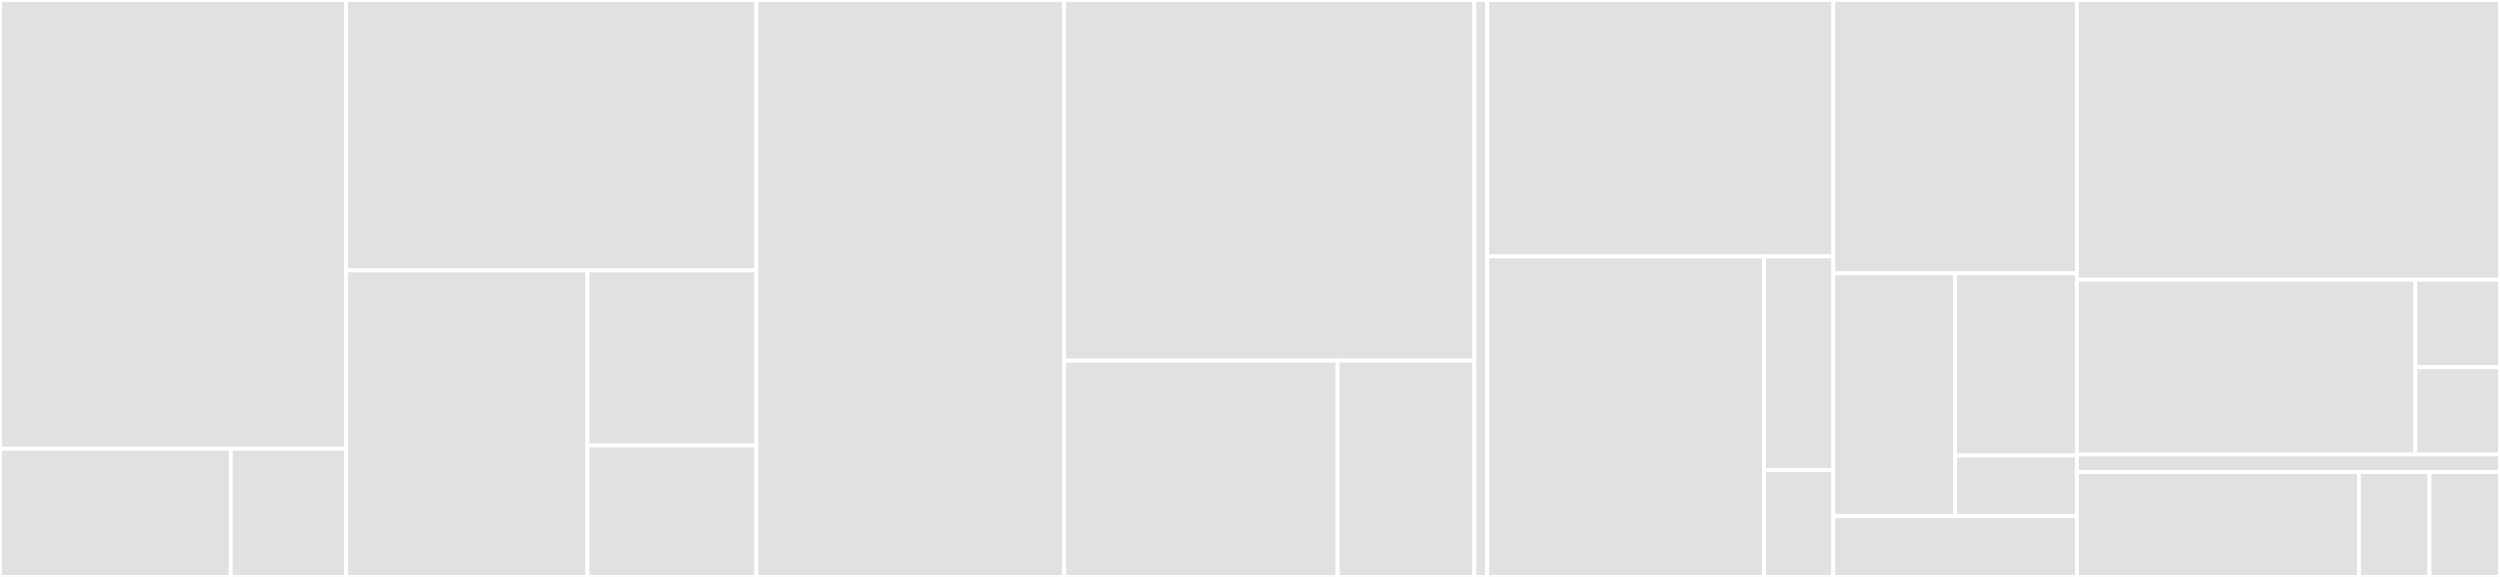<svg baseProfile="full" width="650" height="150" viewBox="0 0 650 150" version="1.1"
xmlns="http://www.w3.org/2000/svg" xmlns:ev="http://www.w3.org/2001/xml-events"
xmlns:xlink="http://www.w3.org/1999/xlink">

<rect x="0" y="0" width="650" height="150" fill="#333333" stroke="none"/>

<style>rect.s{mask:url(#mask);}</style>
<defs>
  <pattern id="white" width="4" height="4" patternUnits="userSpaceOnUse" patternTransform="rotate(45)">
    <rect width="2" height="2" transform="translate(0,0)" fill="white"></rect>
  </pattern>
  <mask id="mask">
    <rect x="0" y="0" width="100%" height="100%" fill="url(#white)"></rect>
  </mask>
</defs>

<rect x="0" y="0" width="90.0" height="116.667" fill="#e1e1e1" stroke="white" stroke-width="1" class=" tooltipped" data-content="cards/src/utils/StateDot.tsx"><title>cards/src/utils/StateDot.tsx</title></rect>
<rect x="0" y="116.667" width="60" height="33.333" fill="#e1e1e1" stroke="white" stroke-width="1" class=" tooltipped" data-content="cards/src/utils/ViewsStats.tsx"><title>cards/src/utils/ViewsStats.tsx</title></rect>
<rect x="60" y="116.667" width="30" height="33.333" fill="#e1e1e1" stroke="white" stroke-width="1" class=" tooltipped" data-content="cards/src/utils/index.ts"><title>cards/src/utils/index.ts</title></rect>
<rect x="90.0" y="0" width="106.667" height="70.312" fill="#e1e1e1" stroke="white" stroke-width="1" class=" tooltipped" data-content="cards/src/TemplateRowCard.tsx"><title>cards/src/TemplateRowCard.tsx</title></rect>
<rect x="90.0" y="70.312" width="62.745" height="79.688" fill="#e1e1e1" stroke="white" stroke-width="1" class=" tooltipped" data-content="cards/src/TemplateCard.tsx"><title>cards/src/TemplateCard.tsx</title></rect>
<rect x="152.745" y="70.312" width="43.922" height="45.536" fill="#e1e1e1" stroke="white" stroke-width="1" class=" tooltipped" data-content="cards/src/AddNewItemCard.tsx"><title>cards/src/AddNewItemCard.tsx</title></rect>
<rect x="152.745" y="115.848" width="43.922" height="34.152" fill="#e1e1e1" stroke="white" stroke-width="1" class=" tooltipped" data-content="cards/src/index.ts"><title>cards/src/index.ts</title></rect>
<rect x="196.667" y="0" width="80.0" height="150.0" fill="#e1e1e1" stroke="white" stroke-width="1" class=" tooltipped" data-content="buttons/src/AccountMenuButton.tsx"><title>buttons/src/AccountMenuButton.tsx</title></rect>
<rect x="276.667" y="0" width="106.667" height="93.75" fill="#e1e1e1" stroke="white" stroke-width="1" class=" tooltipped" data-content="buttons/src/IconButton.tsx"><title>buttons/src/IconButton.tsx</title></rect>
<rect x="276.667" y="93.75" width="71.111" height="56.25" fill="#e1e1e1" stroke="white" stroke-width="1" class=" tooltipped" data-content="buttons/src/SettingsMenuButton.tsx"><title>buttons/src/SettingsMenuButton.tsx</title></rect>
<rect x="347.778" y="93.75" width="35.556" height="56.25" fill="#e1e1e1" stroke="white" stroke-width="1" class=" tooltipped" data-content="buttons/src/index.ts"><title>buttons/src/index.ts</title></rect>
<rect x="383.333" y="0" width="3.333" height="150" fill="#e1e1e1" stroke="white" stroke-width="1" class=" tooltipped" data-content="buttons/index.ts"><title>buttons/index.ts</title></rect>
<rect x="386.667" y="0" width="90.0" height="66.667" fill="#e1e1e1" stroke="white" stroke-width="1" class=" tooltipped" data-content="switches/src/ViewsSwitch/styles/index.ts"><title>switches/src/ViewsSwitch/styles/index.ts</title></rect>
<rect x="386.667" y="66.667" width="72.0" height="83.333" fill="#e1e1e1" stroke="white" stroke-width="1" class=" tooltipped" data-content="switches/src/ViewsSwitch/ChakraViewsSwitch.tsx"><title>switches/src/ViewsSwitch/ChakraViewsSwitch.tsx</title></rect>
<rect x="458.667" y="66.667" width="18.0" height="55.556" fill="#e1e1e1" stroke="white" stroke-width="1" class=" tooltipped" data-content="switches/src/ViewsSwitch/ViewsSwitch.tsx"><title>switches/src/ViewsSwitch/ViewsSwitch.tsx</title></rect>
<rect x="458.667" y="122.222" width="18.0" height="27.778" fill="#e1e1e1" stroke="white" stroke-width="1" class=" tooltipped" data-content="switches/src/ViewsSwitch/index.ts"><title>switches/src/ViewsSwitch/index.ts</title></rect>
<rect x="476.667" y="0" width="63.333" height="71.053" fill="#e1e1e1" stroke="white" stroke-width="1" class=" tooltipped" data-content="switches/src/Switch/LabelledSwitch.tsx"><title>switches/src/Switch/LabelledSwitch.tsx</title></rect>
<rect x="476.667" y="71.053" width="31.667" height="63.158" fill="#e1e1e1" stroke="white" stroke-width="1" class=" tooltipped" data-content="switches/src/Switch/Switch.tsx"><title>switches/src/Switch/Switch.tsx</title></rect>
<rect x="508.333" y="71.053" width="31.667" height="47.368" fill="#e1e1e1" stroke="white" stroke-width="1" class=" tooltipped" data-content="switches/src/Switch/SimpleSwitch.tsx"><title>switches/src/Switch/SimpleSwitch.tsx</title></rect>
<rect x="508.333" y="118.421" width="31.667" height="15.789" fill="#e1e1e1" stroke="white" stroke-width="1" class=" tooltipped" data-content="switches/src/Switch/index.ts"><title>switches/src/Switch/index.ts</title></rect>
<rect x="476.667" y="134.211" width="63.333" height="15.789" fill="#e1e1e1" stroke="white" stroke-width="1" class=" tooltipped" data-content="switches/src/index.ts"><title>switches/src/index.ts</title></rect>
<rect x="540.0" y="0" width="110" height="72.727" fill="#e1e1e1" stroke="white" stroke-width="1" class=" tooltipped" data-content="navigations/src/FolderNavigation/SingleFolder.tsx"><title>navigations/src/FolderNavigation/SingleFolder.tsx</title></rect>
<rect x="540.0" y="72.727" width="88" height="45.455" fill="#e1e1e1" stroke="white" stroke-width="1" class=" tooltipped" data-content="navigations/src/FolderNavigation/FolderNavigation.tsx"><title>navigations/src/FolderNavigation/FolderNavigation.tsx</title></rect>
<rect x="628.0" y="72.727" width="22.0" height="22.727" fill="#e1e1e1" stroke="white" stroke-width="1" class=" tooltipped" data-content="navigations/src/FolderNavigation/index.ts"><title>navigations/src/FolderNavigation/index.ts</title></rect>
<rect x="628.0" y="95.455" width="22.0" height="22.727" fill="#e1e1e1" stroke="white" stroke-width="1" class=" tooltipped" data-content="navigations/src/FolderNavigation/styles/index.ts"><title>navigations/src/FolderNavigation/styles/index.ts</title></rect>
<rect x="540.0" y="118.182" width="110" height="4.545" fill="#e1e1e1" stroke="white" stroke-width="1" class=" tooltipped" data-content="navigations/src/index.ts"><title>navigations/src/index.ts</title></rect>
<rect x="540.0" y="122.727" width="73.333" height="27.273" fill="#e1e1e1" stroke="white" stroke-width="1" class=" tooltipped" data-content="utils/src/converter.ts"><title>utils/src/converter.ts</title></rect>
<rect x="613.333" y="122.727" width="18.333" height="27.273" fill="#e1e1e1" stroke="white" stroke-width="1" class=" tooltipped" data-content="utils/src/index.ts"><title>utils/src/index.ts</title></rect>
<rect x="631.667" y="122.727" width="18.333" height="27.273" fill="#e1e1e1" stroke="white" stroke-width="1" class=" tooltipped" data-content="utils/index.ts"><title>utils/index.ts</title></rect>
</svg>